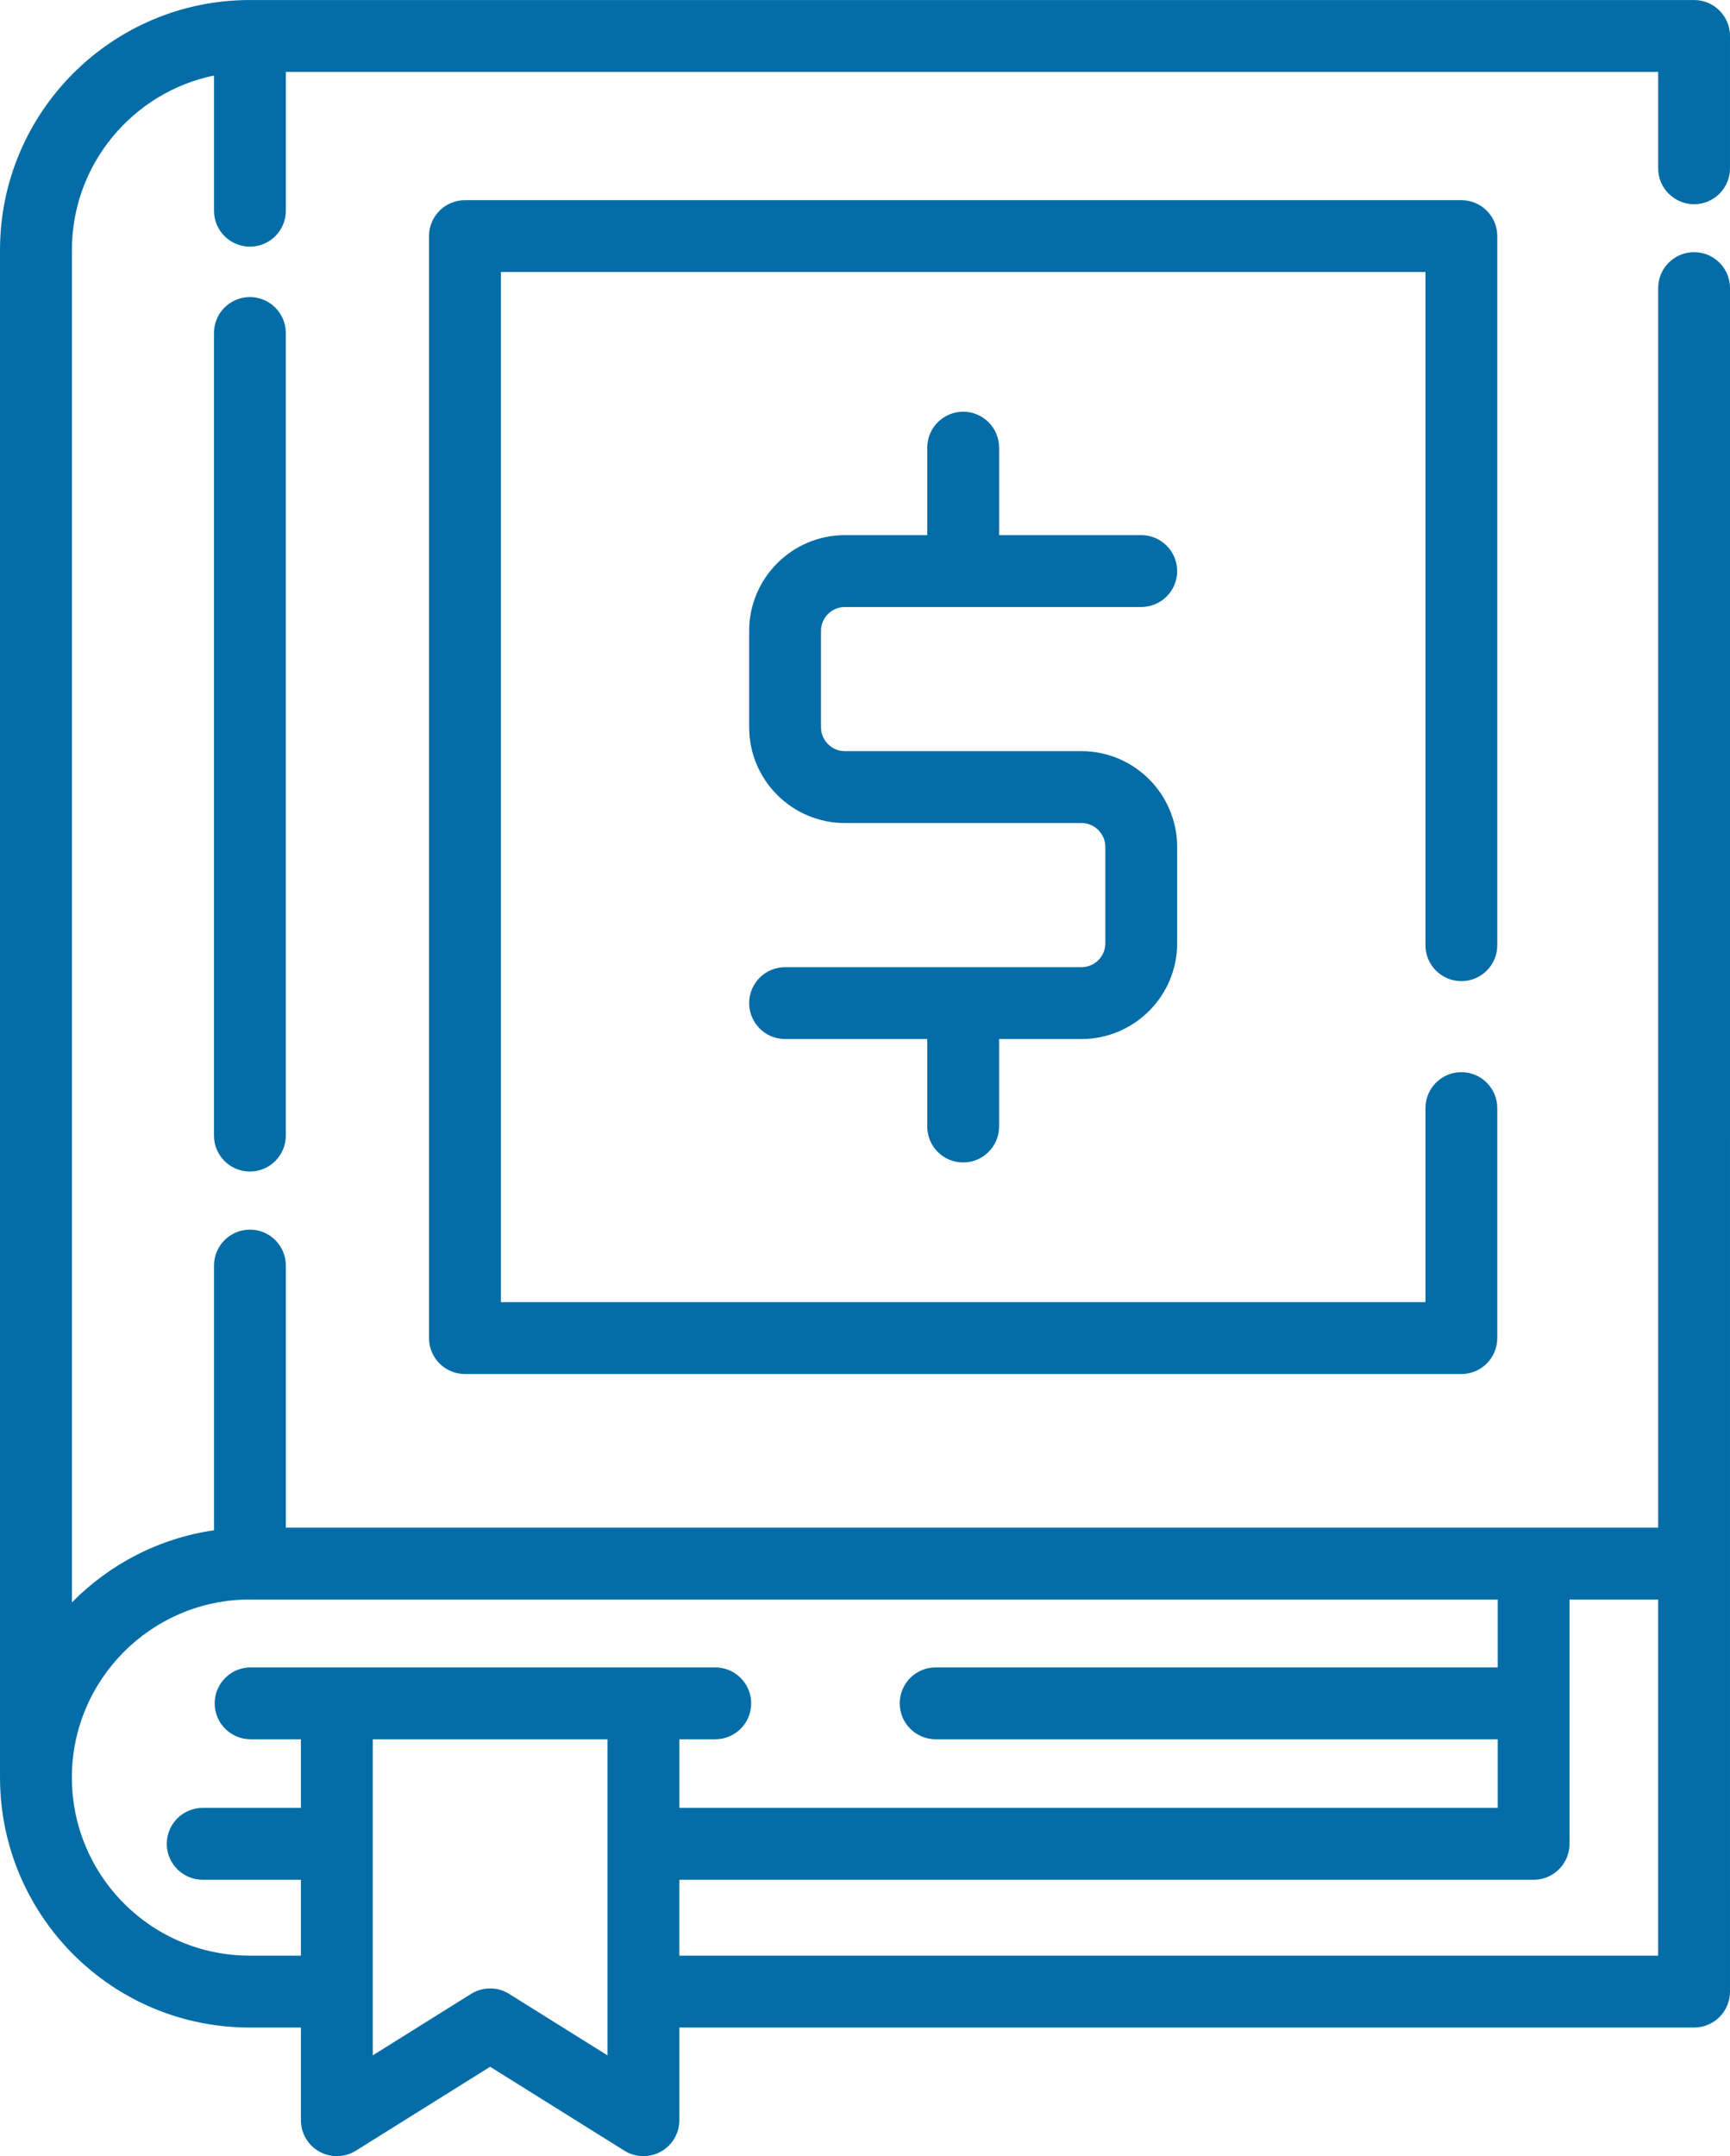 <?xml version="1.0" encoding="UTF-8"?>
<!DOCTYPE svg PUBLIC "-//W3C//DTD SVG 1.1//EN" "http://www.w3.org/Graphics/SVG/1.1/DTD/svg11.dtd">
<!-- Creator: CorelDRAW -->
<svg xmlns="http://www.w3.org/2000/svg" xml:space="preserve" width="28.454mm" height="35.456mm" version="1.1" style="shape-rendering:geometricPrecision; text-rendering:geometricPrecision; image-rendering:optimizeQuality; fill-rule:evenodd; clip-rule:evenodd"
viewBox="0 0 796.12 992.04"
 xmlns:xlink="http://www.w3.org/1999/xlink"
 xmlns:xodm="http://www.corel.com/coreldraw/odm/2003">
 <defs>
  <style type="text/css">
   <![CDATA[
    .fil0 {fill:#046DA7;fill-rule:nonzero}
   ]]>
  </style>
 </defs>
 <g id="Camada_x0020_1">
  <g id="book-economy-svgrepo-com.svg">
   <g>
    <g>
     <path class="fil0" d="M779.59 93.96c9.13,0 16.53,-7.4 16.53,-16.53l0 -60.89c0,-9.13 -7.4,-16.53 -16.53,-16.53l-664.6 0c-63.4,0 -114.99,51.59 -114.99,114.99l0 702.73c0,0.04 -0,0.08 -0,0.13 0,12.16 1.9,24.15 5.64,35.6 5.57,17.15 15.27,32.96 28.05,45.74 21.74,21.71 50.61,33.67 81.3,33.67l23.48 0 0 42.64c0,6.01 3.26,11.55 8.52,14.46 5.25,2.91 11.68,2.75 16.78,-0.44l61.78 -38.61 61.78 38.61c2.67,1.67 5.72,2.51 8.76,2.51 2.76,0 5.52,-0.69 8.02,-2.07 5.26,-2.91 8.52,-8.45 8.52,-14.46l0 -42.64 466.96 0c9.14,0 16.53,-7.4 16.53,-16.53l0.01 -783.79c0,-9.13 -7.4,-16.53 -16.53,-16.53 -9.13,0 -16.53,7.4 -16.53,16.53l0 570.33 -631.53 0 0 -120.6c0,-9.13 -7.4,-16.53 -16.53,-16.53 -9.13,0 -16.53,7.4 -16.53,16.53l0 121.8c-25.43,3.68 -48.18,15.69 -65.39,33.19l-0 -622.27c0,-39.51 28.12,-72.58 65.39,-80.25l0 62.21c0,9.13 7.4,16.53 16.53,16.53 9.13,0 16.53,-7.4 16.53,-16.53l0 -63.89 631.53 0 0 44.36c0,9.13 7.4,16.53 16.53,16.53zm-500.04 851.71l-45.25 -28.28c-2.68,-1.68 -5.72,-2.51 -8.76,-2.51 -3.04,0 -6.08,0.84 -8.76,2.51l-45.25 28.28 0 -145.43 108.02 0 0 145.43 0 0zm442.74 -97.32l0 -112.41 40.76 0 0 163.86 -450.43 0 0 -34.92 393.14 0c9.13,-0 16.53,-7.41 16.53,-16.54zm-607.3 -112.41l574.24 0 0 31.24 -258.66 0c-9.13,0 -16.53,7.4 -16.53,16.53 0,9.13 7.4,16.53 16.53,16.53l258.66 0 0 31.57 -376.6 0 0 -31.57 16.53 0c9.13,0 16.53,-7.4 16.53,-16.53 0,-9.13 -7.4,-16.53 -16.53,-16.53l-213.84 0c-9.13,0 -16.53,7.4 -16.53,16.53 0,9.13 7.4,16.53 16.53,16.53l23.15 0 0 31.57 -45.19 0c-9.13,0 -16.53,7.4 -16.53,16.53 0,9.13 7.4,16.53 16.53,16.53l45.19 0 0 34.92 -23.48 0c-21.86,0 -42.44,-8.52 -57.93,-23.99 -9.1,-9.1 -16.01,-20.36 -19.98,-32.59 -2.66,-8.15 -4.01,-16.68 -4.01,-25.36 -0,-45.17 36.75,-81.92 81.92,-81.92z"/>
    </g>
   </g>
   <g>
    <g>
     <path class="fil0" d="M114.99 136.68c-9.13,0 -16.53,7.4 -16.53,16.53l0 369.28c0,9.13 7.4,16.53 16.53,16.53 9.13,0 16.53,-7.4 16.53,-16.53l0 -369.27c0,-9.13 -7.4,-16.54 -16.53,-16.54z"/>
    </g>
   </g>
   <g>
    <g>
     <path class="fil0" d="M497.66 345.6l-108.86 0c-6.06,0 -10.99,-4.93 -10.99,-10.99l0 -44.34c0,-6.06 4.93,-10.99 10.99,-10.99l136.39 0c9.13,0 16.53,-7.4 16.53,-16.53 0,-9.13 -7.4,-16.53 -16.53,-16.53l-65.42 0 0 -40.26c0,-9.13 -7.4,-16.53 -16.53,-16.53 -9.13,0 -16.53,7.4 -16.53,16.53l0 40.26 -37.9 0c-24.29,0 -44.06,19.76 -44.06,44.06l0 44.34c0,24.3 19.76,44.06 44.06,44.06l108.86 0c6.06,0 10.99,4.93 10.99,10.99l0 44.34c0,6.06 -4.93,10.99 -10.99,10.99l-136.39 0c-9.13,0 -16.53,7.4 -16.53,16.53 0,9.13 7.4,16.53 16.53,16.53l65.42 0 0 40.26c0,9.13 7.4,16.53 16.53,16.53 9.13,0 16.53,-7.4 16.53,-16.53l0 -40.26 37.89 0c24.29,0 44.06,-19.77 44.06,-44.06l0 -44.34c0,-24.29 -19.77,-44.06 -44.06,-44.06z"/>
    </g>
   </g>
   <g>
    <g>
     <path class="fil0" d="M672.5 451.42c9.13,0 16.53,-7.4 16.53,-16.53l0 -326.27c0,-9.13 -7.4,-16.53 -16.53,-16.53l-458.54 0c-9.13,0 -16.53,7.4 -16.53,16.53l0 507.04c0,9.13 7.4,16.53 16.53,16.53l458.54 0c9.13,0 16.53,-7.4 16.53,-16.53l0 -105.82c0,-9.13 -7.4,-16.53 -16.53,-16.53 -9.13,0 -16.53,7.4 -16.53,16.53l0 89.28 -425.47 0 0 -473.97 425.47 0 0 309.74c0,9.13 7.4,16.53 16.53,16.53z"/>
    </g>
   </g>
  </g>
 </g>
</svg>
